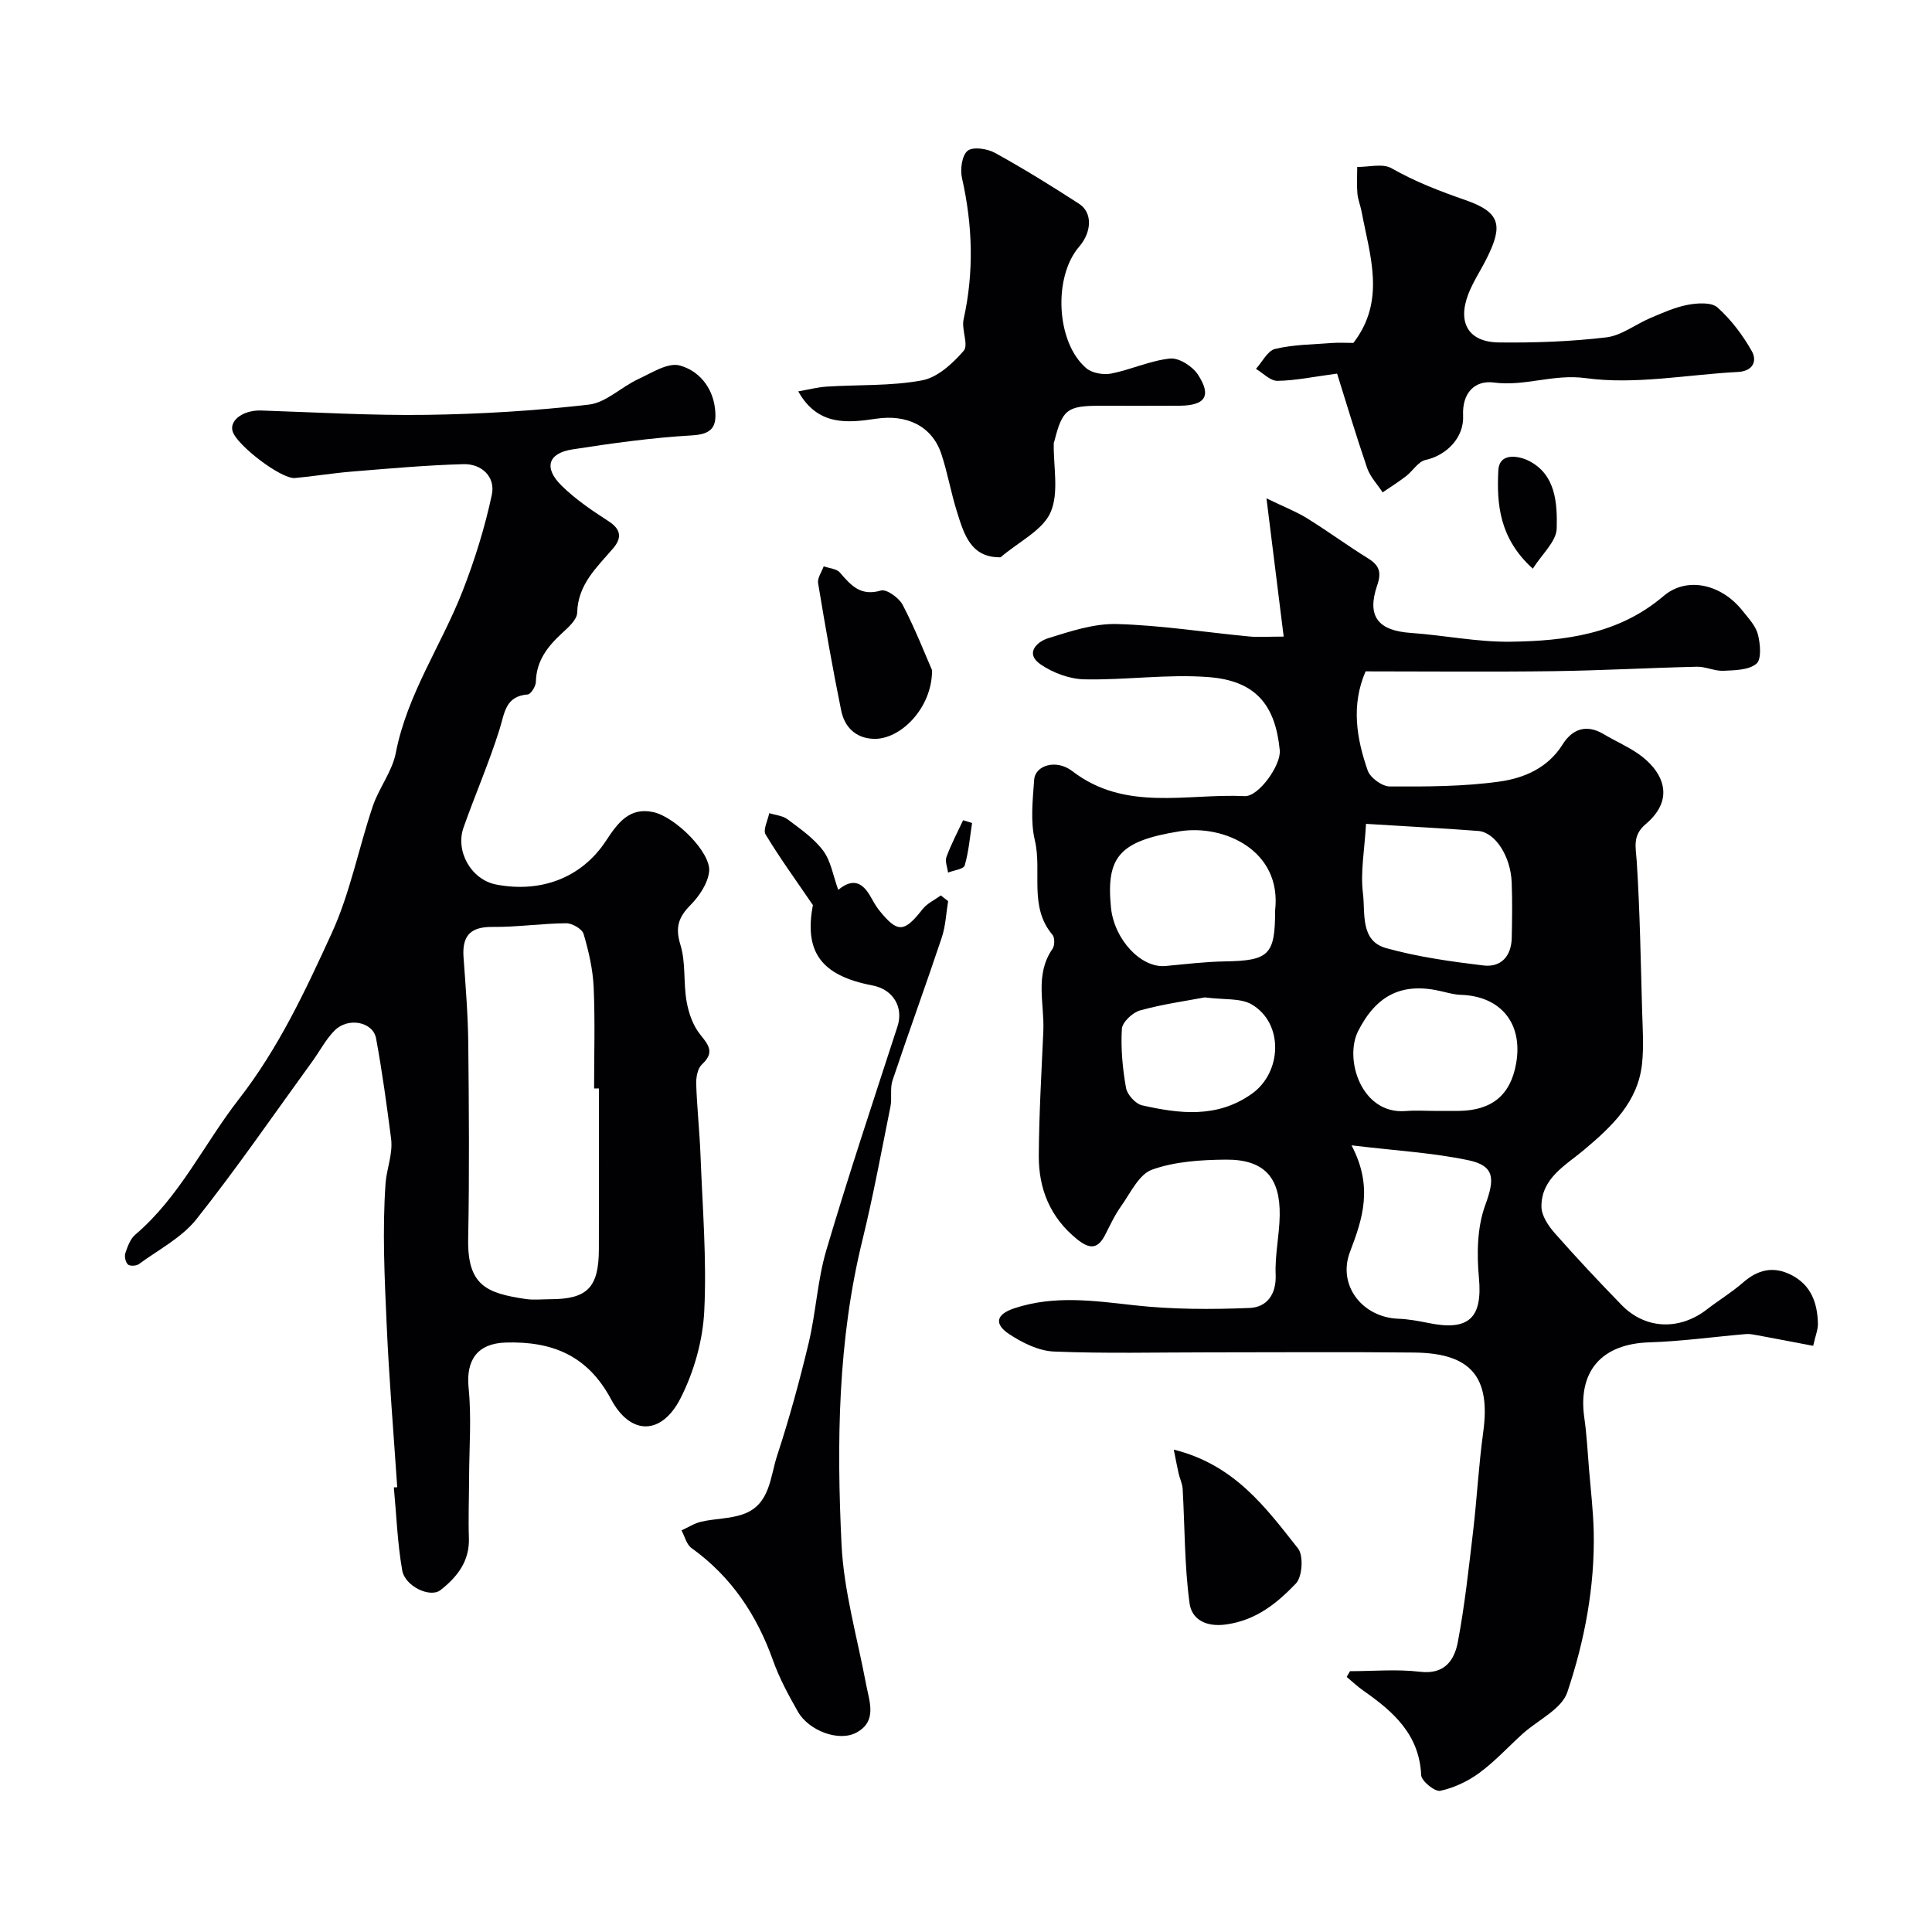 <svg enable-background="new 0 0 400 400" viewBox="0 0 400 400" xmlns="http://www.w3.org/2000/svg"><g fill="#010103"><path d="m279.51 346c4.83 0 9.71-.45 14.47.12 5.11.62 7.13-2.37 7.85-6.16 1.42-7.54 2.25-15.2 3.15-22.83.81-6.85 1.16-13.75 2.1-20.58 1.58-11.4-2.47-16.39-14.25-16.52-14.19-.15-28.39-.04-42.58-.04-10.69 0-21.39.27-32.05-.17-3.16-.13-6.54-1.81-9.28-3.62-2.9-1.92-3-3.99 1.13-5.35 8.27-2.72 16.42-1.54 24.78-.61 7.89.88 15.94.88 23.89.56 3.5-.14 5.57-2.74 5.39-6.93-.17-4.08.79-8.19.84-12.29.1-7.68-3.08-11.57-11.21-11.49-5.12.05-10.5.38-15.23 2.08-2.71.97-4.47 4.85-6.42 7.59-1.32 1.84-2.27 3.95-3.32 5.98-1.58 3.06-3.35 2.79-5.8.81-5.55-4.49-7.94-10.43-7.9-17.27.05-8.6.56-17.2.94-25.8.25-5.7-1.83-11.66 1.9-17.03.47-.67.49-2.32 0-2.9-4.96-5.84-2.12-13.12-3.66-19.59-.94-3.96-.43-8.34-.14-12.51.21-3.02 4.59-4.34 7.89-1.8 11.01 8.46 23.67 4.6 35.7 5.18 2.88.14 7.56-6.42 7.26-9.5-.91-9.4-5-14.38-14.69-15.14-8.52-.67-17.17.64-25.75.46-3.08-.06-6.52-1.34-9.08-3.1-3.33-2.29-.73-4.69 1.56-5.41 4.62-1.44 9.5-3.07 14.23-2.94 9.13.25 18.23 1.7 27.34 2.57 1.94.19 3.92.03 7.2.03-1.16-9.32-2.28-18.33-3.56-28.62 3.65 1.77 6.14 2.73 8.38 4.11 4.29 2.66 8.37 5.66 12.66 8.32 2.31 1.44 2.82 2.85 1.89 5.55-2.21 6.45.16 9.41 6.97 9.88 6.88.48 13.74 1.91 20.59 1.82 11.33-.15 22.41-1.53 31.71-9.45 4.89-4.17 12.04-2.43 16.37 3.05 1.21 1.53 2.71 3.09 3.17 4.87.51 1.97.79 5.18-.31 6.09-1.59 1.33-4.48 1.35-6.84 1.46-1.81.08-3.66-.88-5.48-.84-9.93.23-19.86.79-29.8.92-12.88.17-25.76.04-38.79.04-3.02 6.98-1.89 13.86.44 20.53.53 1.51 3 3.3 4.58 3.3 7.59.03 15.25.03 22.74-1.02 5.03-.71 9.96-2.78 13.03-7.68 1.98-3.16 4.89-4.28 8.47-2.15 2.38 1.42 4.96 2.53 7.22 4.1 4.81 3.35 7.98 9.07 1.53 14.53-2.83 2.4-2.06 4.78-1.87 7.77.66 10.24.82 20.52 1.11 30.79.11 3.68.37 7.41-.01 11.05-.85 7.97-6.25 12.99-12 17.84-3.81 3.21-8.87 5.85-8.83 11.77.01 1.84 1.41 3.95 2.73 5.45 4.48 5.09 9.13 10.04 13.86 14.9 4.93 5.07 11.98 5.32 17.68.91 2.45-1.9 5.14-3.52 7.47-5.56 3.07-2.67 6.25-3.44 9.94-1.59 4.15 2.09 5.45 5.8 5.56 10.08.03 1.23-.5 2.48-.98 4.62-3.91-.74-7.71-1.48-11.51-2.18-.78-.14-1.59-.32-2.37-.26-6.69.57-13.36 1.51-20.05 1.72-9.81.3-14.83 5.92-13.46 15.58.51 3.57.7 7.19.99 10.79.35 4.26.86 8.53.96 12.8.25 11.41-1.88 22.58-5.46 33.26-1.18 3.51-6.08 5.75-9.25 8.61-2.99 2.7-5.74 5.73-8.97 8.1-2.37 1.74-5.25 3.1-8.1 3.71-1.1.23-3.89-2.03-3.94-3.24-.38-8.44-5.77-13.16-11.96-17.49-1.22-.85-2.31-1.89-3.46-2.85.21-.4.45-.79.69-1.19zm.31-108.87c4.53 8.62 2.29 15.2-.32 22.06-2.64 6.93 2.58 13.57 10.01 13.84 2.1.08 4.21.47 6.28.89 8.38 1.72 11.16-1.13 10.41-9.33-.46-4.97-.38-10.46 1.29-15.04 1.96-5.35 2.12-8.17-3.49-9.34-7.42-1.56-15.09-1.98-24.18-3.08zm-15.82-48.64c1.42-12.44-10.62-17.85-19.76-16.38-12.48 2.01-15.25 5.27-14.23 15.75.65 6.64 6.22 12.61 11.29 12.14 4.07-.37 8.14-.88 12.22-.95 9.22-.15 10.48-1.32 10.48-10.56zm18.82-17.92c-.3 5.38-1.19 10.01-.63 14.45.5 4.03-.63 9.77 4.8 11.28 6.54 1.82 13.36 2.77 20.13 3.59 3.67.44 5.79-1.94 5.87-5.72.08-3.82.13-7.65-.01-11.46-.2-5.41-3.4-10.4-6.93-10.67-7.39-.57-14.78-.94-23.23-1.47zm14.22 59.43c1.66 0 3.32.02 4.98 0 6.88-.08 10.75-3.3 11.89-9.88 1.42-8.23-3.18-13.88-11.45-14.15-1.28-.04-2.57-.39-3.83-.69-8.21-2-13.6.63-17.44 8.19-2.93 5.77.63 17.31 9.87 16.56 1.98-.17 3.99-.03 5.98-.03zm-47.6-23.5c-3.86.73-8.72 1.4-13.41 2.7-1.55.43-3.68 2.44-3.76 3.83-.24 4.05.15 8.2.86 12.21.25 1.4 1.98 3.31 3.34 3.61 7.77 1.75 15.51 2.7 22.69-2.38 6.3-4.46 6.63-14.62 0-18.51-2.33-1.36-5.71-.93-9.72-1.46z"/><path d="m82.24 307.91c-.75-11.18-1.68-22.35-2.18-33.54-.44-9.8-.92-19.67-.23-29.42.21-2.92 1.55-6.07 1.14-9.22-.9-6.94-1.84-13.88-3.11-20.75-.64-3.44-5.78-4.43-8.57-1.64-1.82 1.82-3.04 4.22-4.57 6.33-7.96 10.96-15.64 22.15-24.05 32.75-3.05 3.84-7.85 6.31-11.92 9.3-.53.39-1.85.45-2.26.08-.5-.47-.77-1.66-.54-2.35.46-1.37 1.02-2.94 2.06-3.83 9.2-7.83 14.22-18.77 21.43-28.03 8.26-10.62 13.77-22.46 19.23-34.36 3.81-8.31 5.56-17.55 8.5-26.28 1.28-3.81 4.04-7.23 4.78-11.08 2.35-12.15 9.42-22.23 13.81-33.46 2.53-6.47 4.62-13.19 6.07-19.98.78-3.66-2.06-6.43-5.87-6.33-7.73.21-15.45.91-23.17 1.54-3.92.32-7.81.97-11.72 1.33-2.84.26-12.16-6.87-12.93-9.73-.63-2.33 2.36-4.37 5.94-4.25 11.42.38 22.85 1.06 34.26.9 11.21-.16 22.45-.84 33.58-2.12 3.53-.41 6.69-3.63 10.16-5.25 2.8-1.3 6.2-3.52 8.66-2.85 3.83 1.04 6.79 4.38 7.3 8.98.4 3.63-.53 5.25-4.76 5.49-8.3.48-16.58 1.63-24.8 2.91-5.01.78-5.94 3.8-2.26 7.45 2.88 2.85 6.33 5.19 9.76 7.4 2.66 1.72 2.78 3.5.95 5.64-3.37 3.94-7.28 7.43-7.43 13.31-.04 1.46-1.84 3.05-3.15 4.25-2.99 2.76-5.31 5.72-5.4 10.07-.02.92-1.04 2.56-1.69 2.61-4.63.36-4.76 3.77-5.81 7.14-2.16 6.92-5.08 13.6-7.49 20.44-1.71 4.87 1.57 10.78 6.8 11.78 9.07 1.73 17.58-1.25 22.73-9.1 2.37-3.6 4.8-6.99 9.77-5.9 4.59 1.01 11.94 8.36 11.56 12.25-.24 2.46-2.03 5.14-3.86 6.99-2.52 2.54-3.19 4.67-2.08 8.26 1.13 3.67.59 7.83 1.27 11.68.42 2.4 1.31 5 2.81 6.85 1.81 2.25 3.02 3.75.37 6.2-.89.83-1.23 2.66-1.19 4.01.16 4.93.7 9.84.89 14.77.41 10.76 1.31 21.56.78 32.28-.3 6.11-2.12 12.57-4.9 18.04-3.91 7.71-10.36 7.79-14.4.23-4.87-9.13-12.27-12.03-21.81-11.74-5.9.18-8.26 3.67-7.68 9.4.62 6.13.12 12.38.1 18.58-.01 4.16-.18 8.33-.04 12.49.16 4.82-2.43 8.08-5.89 10.79-2.11 1.65-7.33-.75-7.92-4.11-.99-5.65-1.19-11.44-1.73-17.17.2.01.45-.01.7-.03zm41.76-82.56c-.33 0-.67 0-1 0 0-7 .22-14-.09-20.98-.17-3.7-1.03-7.43-2.08-11-.31-1.04-2.36-2.23-3.6-2.22-5.09.04-10.17.81-15.26.76-4.61-.05-6.32 1.87-6 6.29.43 5.92.91 11.85.98 17.78.14 13.49.24 26.99-.02 40.47-.19 9.69 3.78 11.3 11.95 12.5 1.63.24 3.33.04 4.99.04 7.73 0 10.1-2.4 10.12-10.36.03-11.09.01-22.18.01-33.28z"/><path d="m196.3 186.57c-.42 2.53-.52 5.18-1.33 7.58-3.3 9.88-6.88 19.66-10.18 29.53-.56 1.67-.08 3.65-.43 5.42-1.86 9.24-3.57 18.53-5.81 27.68-5.1 20.76-5.34 41.89-4.32 62.98.47 9.67 3.26 19.24 5.06 28.84.69 3.68 2.4 7.74-1.97 10.11-3.65 1.98-9.89-.39-12.13-4.34-1.94-3.41-3.83-6.91-5.14-10.58-3.37-9.46-8.66-17.38-16.89-23.29-1.03-.74-1.39-2.41-2.06-3.65 1.37-.62 2.69-1.49 4.13-1.81 2.86-.65 5.93-.58 8.65-1.55 5.57-1.97 5.56-7.68 7.02-12.13 2.52-7.68 4.66-15.51 6.54-23.37 1.5-6.32 1.81-12.96 3.64-19.15 4.6-15.54 9.73-30.92 14.74-46.34 1.27-3.92-.85-7.64-5.17-8.47-10.75-2.05-14.16-7.02-12.35-16.64-3.59-5.27-6.9-9.82-9.79-14.62-.58-.97.46-2.91.75-4.41 1.28.4 2.79.51 3.8 1.27 2.62 1.98 5.45 3.92 7.37 6.5 1.61 2.16 2.06 5.19 3.12 8.11 3.12-2.6 5.07-1.39 6.63 1.29.58.99 1.11 2.02 1.82 2.91 3.85 4.78 5.18 4.67 9.02-.22.94-1.19 2.49-1.9 3.77-2.83.49.39 1 .79 1.51 1.18z"/><path d="m207.16 115.38c-6.23.11-7.61-4.87-9.08-9.59-1.21-3.87-1.9-7.91-3.17-11.76-1.94-5.89-7.24-8.28-13.51-7.34-5.87.87-12.09 1.57-16.13-5.66 2.09-.36 4-.87 5.93-.99 6.58-.42 13.28-.09 19.7-1.29 3.2-.59 6.34-3.49 8.62-6.12 1.06-1.23-.49-4.4-.02-6.5 2.18-9.81 1.88-19.5-.33-29.26-.41-1.79-.02-4.69 1.16-5.65 1.1-.89 4.07-.45 5.65.42 5.95 3.28 11.74 6.86 17.44 10.56 2.8 1.82 2.64 5.82 0 8.88-5.41 6.28-4.76 19.84 1.48 25.15 1.2 1.03 3.55 1.43 5.17 1.11 4.11-.81 8.06-2.68 12.18-3.11 1.84-.19 4.65 1.61 5.77 3.33 2.87 4.4 1.53 6.39-3.76 6.44-5.5.04-11 .01-16.49.01-6.82 0-7.81.76-9.46 7.28-.04.16-.14.32-.14.48-.1 4.82 1.12 10.22-.66 14.3-1.63 3.72-6.51 6.03-10.35 9.31z"/><path d="m276.83 77.35c-4.89.65-8.62 1.45-12.36 1.5-1.47.02-2.96-1.6-4.44-2.48 1.31-1.43 2.41-3.76 3.97-4.13 3.79-.9 7.8-.93 11.73-1.23 1.47-.11 2.97-.01 4.47-.01 6.78-8.78 3.42-18.05 1.7-27.2-.24-1.27-.77-2.51-.87-3.79-.15-1.81-.03-3.63-.03-5.45 2.39.04 5.27-.77 7.09.27 4.92 2.8 10.01 4.75 15.35 6.61 7.27 2.54 7.76 5.27 4.36 12.07-1.23 2.47-2.8 4.8-3.79 7.35-2.31 5.98.03 9.96 6.3 10.04 7.42.09 14.88-.18 22.24-1.05 3.17-.37 6.08-2.72 9.17-4.02 2.52-1.06 5.06-2.22 7.71-2.72 2.01-.38 4.91-.57 6.16.55 2.82 2.52 5.22 5.71 7.09 9.02 1.17 2.06.26 4.17-2.86 4.33-10.53.55-21.25 2.68-31.5 1.28-6.73-.92-12.6 1.76-19.03.91-3.92-.52-6.6 2.11-6.37 6.86.22 4.58-3.49 8.24-7.78 9.17-1.52.33-2.64 2.29-4.05 3.37-1.55 1.19-3.22 2.24-4.83 3.34-1.09-1.67-2.57-3.2-3.2-5.02-2.35-6.87-4.43-13.84-6.23-19.57z"/><path d="m243.02 300.13c12.61 3.13 19.07 12.04 25.72 20.46 1.17 1.48.9 5.86-.43 7.25-3.88 4.04-8.14 7.58-14.4 8.48-4.49.64-7.2-1.25-7.62-4.35-1.07-7.81-.98-15.78-1.43-23.68-.06-1.09-.59-2.14-.84-3.23-.32-1.41-.58-2.83-1-4.93z"/><path d="m192.97 138.75c.05 7.81-6.53 14.41-12.09 14.22-3.76-.13-6.03-2.47-6.72-5.86-1.79-8.75-3.32-17.56-4.78-26.37-.18-1.07.74-2.32 1.16-3.49 1.14.41 2.67.49 3.36 1.3 2.28 2.65 4.29 4.96 8.49 3.71 1.15-.34 3.75 1.52 4.5 2.97 2.59 4.97 4.64 10.22 6.08 13.52z"/><path d="m317.35 117.74c-6.93-6.28-7.49-13.35-7.14-20.32.2-3.95 4.46-2.95 6.32-2.01 5.6 2.84 5.9 8.82 5.77 14.01-.08 2.7-3.07 5.33-4.95 8.32z"/><path d="m201.26 170.39c-.46 2.95-.7 5.96-1.53 8.8-.22.76-2.25.99-3.45 1.47-.13-1.08-.66-2.31-.33-3.23.96-2.61 2.27-5.08 3.45-7.61.63.2 1.24.39 1.86.57z"/></g></svg>